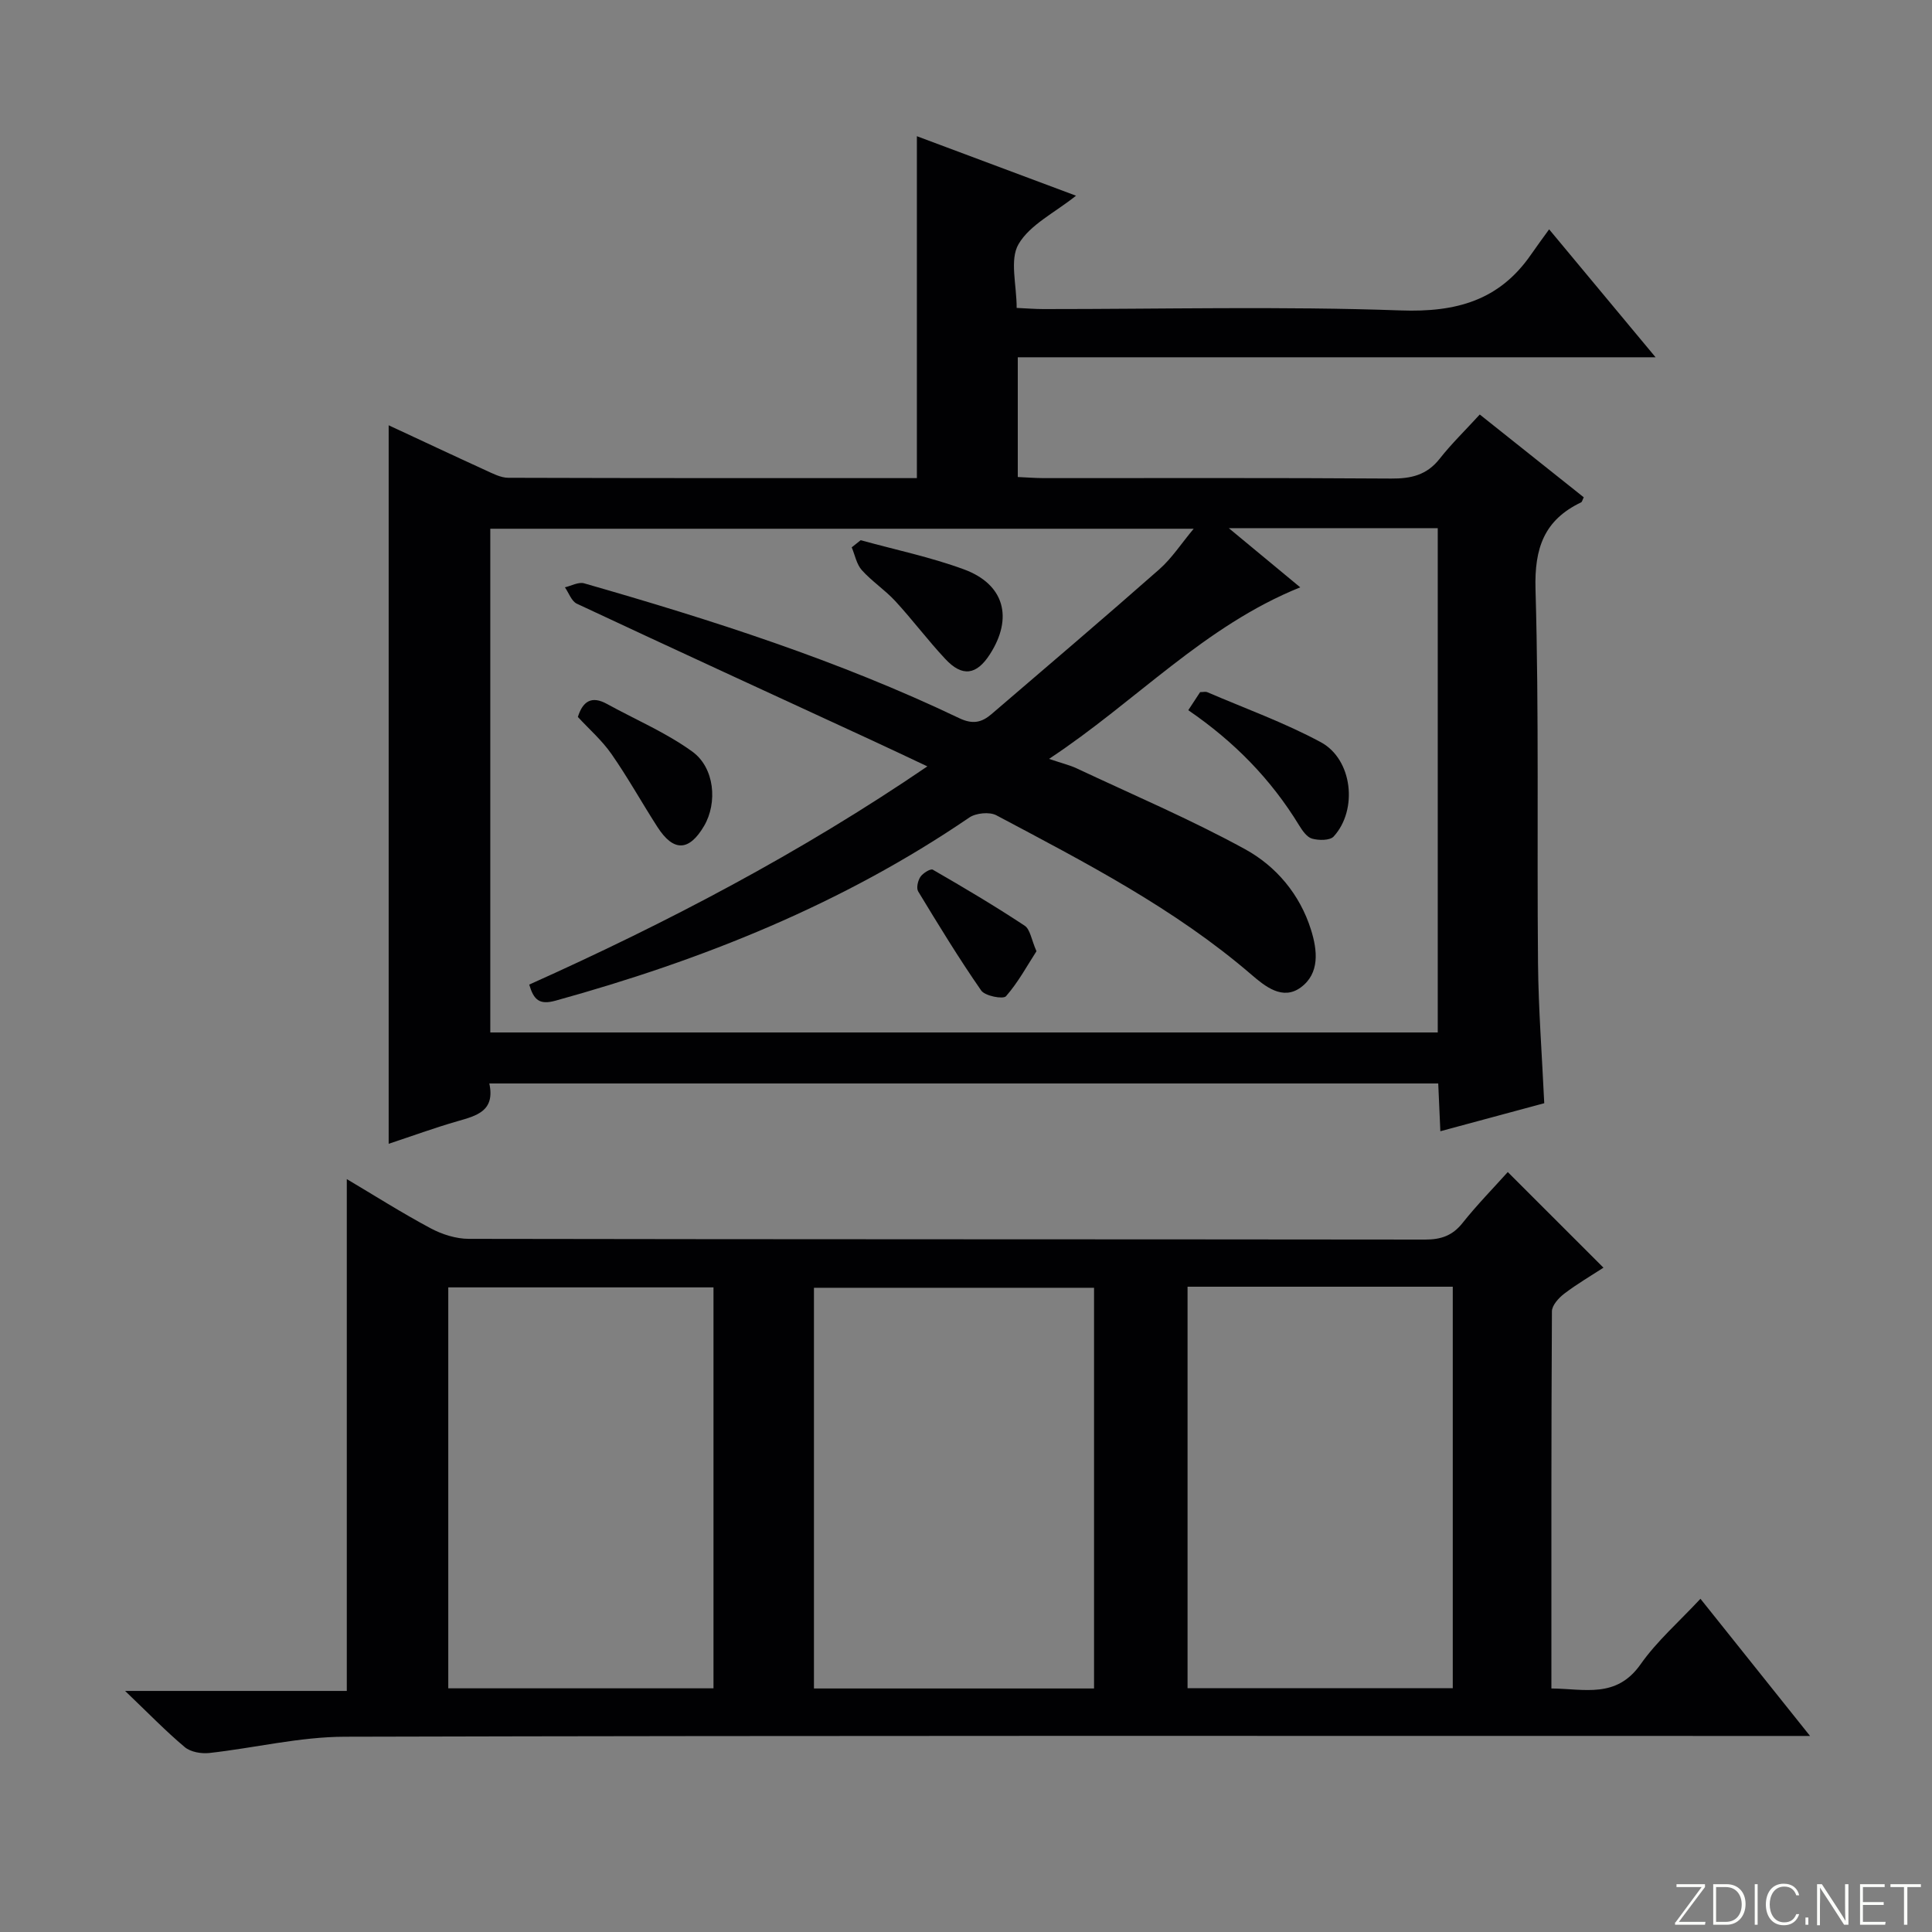 <svg enable-background="new 0 0 400 400" viewBox="0 0 400 400" xmlns="http://www.w3.org/2000/svg"><rect x="0" y="0" width="400" height="400" fill="#808080" stroke="none"/><g fill="#fbfcfa"><path d="m346.9 398 5.4-7.3h-5.2v-.6h5.9v.6l-5.4 7.2h5.5l-.1.6h-6.2v-.5z"/><path d="m354.7 390.1h2.8c2.3 0 3.9 1.6 3.9 4.1s-1.6 4.3-3.9 4.3h-2.8zm.6 7.8h2c2.2 0 3.3-1.6 3.3-3.6 0-1.8-1-3.6-3.3-3.6h-2z"/><path d="m363.9 390.1v8.4h-.6v-8.4z"/><path d="m372.5 396.3c-.4 1.3-1.4 2.3-3.2 2.3-2.4 0-3.7-1.9-3.7-4.3 0-2.3 1.2-4.3 3.7-4.3 1.8 0 2.9 1 3.2 2.4h-.6c-.4-1.1-1.1-1.8-2.5-1.8-2.1 0-3 1.9-3 3.7s.9 3.7 3 3.7c1.4 0 2.1-.7 2.5-1.7z"/><path d="m373.8 398.5v-1.5h.6v1.5z"/><path d="m376.2 398.5v-8.4h1c1.3 2 4.4 6.7 4.9 7.6-.1-1.2-.1-2.4-.1-3.8v-3.8h.7v8.4h-.9c-1.2-1.9-4.4-6.8-5-7.7.1 1.1 0 2.3 0 3.9v3.9h-.6z"/><path d="m390 394.4h-4.3v3.5h4.7l-.1.6h-5.2v-8.4h5.1v.6h-4.5v3.1h4.3v.7z"/><path d="m394.2 390.7h-2.8v-.6h6.3v.6h-2.8v7.8h-.7z"/></g><path d="m298.21 234.21c-.15-3.51-.29-6.6-.44-9.89-65.55 0-130.8 0-196.46 0 1.24 5.74-2.65 6.68-6.64 7.83-4.76 1.37-9.42 3.08-14.2 4.66 0-49.58 0-98.94 0-148.76 6.65 3.09 13.36 6.25 20.1 9.33 1.49.68 3.1 1.53 4.66 1.54 28.15.09 56.31.07 84.6.07 0-23.59 0-46.93 0-70.79 10.58 3.96 21.55 8.06 32.95 12.32-4.43 3.54-9.55 5.99-11.91 10.04-1.87 3.22-.38 8.4-.38 13.19 2.02.09 3.78.24 5.53.24 24.66.01 49.35-.6 73.98.28 11.45.41 20.39-2.03 26.97-11.55 1.13-1.64 2.32-3.24 3.76-5.24 7.78 9.35 14.54 17.48 22.04 26.49-44.67 0-88.2 0-132.05 0v24.79c1.82.08 3.57.22 5.33.23 24 .01 48-.08 71.99.09 4.12.03 7.36-.72 10.01-4.08 2.46-3.13 5.34-5.92 8.32-9.18 7.59 6.04 14.57 11.6 21.53 17.14-.28.56-.35.96-.55 1.05-7.64 3.65-9.68 9.46-9.44 17.96.74 25.81.28 51.65.52 77.48.09 9.46.82 18.91 1.29 28.96-6.97 1.89-14.07 3.8-21.51 5.8zm-81.02-77.09c2.85.96 4.33 1.31 5.68 1.94 11.69 5.5 23.62 10.57 34.93 16.77 6.41 3.52 11.33 9.33 13.63 16.67 1.34 4.27 1.84 9.02-2.11 11.93-3.77 2.77-7.4-.21-10.25-2.66-15.91-13.69-34.42-23.22-52.78-32.97-1.43-.76-4.24-.48-5.62.47-26.25 17.91-55.25 29.51-85.7 37.92-3.31.91-4.47-.2-5.4-3.34 28.57-12.82 56.11-27.24 82.43-45.18-4.32-2.03-7.91-3.75-11.52-5.41-20.36-9.4-40.74-18.76-61.05-28.27-1.11-.52-1.66-2.23-2.47-3.39 1.33-.31 2.82-1.16 3.97-.83 26.5 7.59 52.73 16 77.67 27.92 2.79 1.33 4.65.9 6.68-.84 11.61-9.96 23.27-19.87 34.74-29.98 2.6-2.29 4.55-5.33 7.12-8.4-49.18 0-97.39 0-145.63 0v104.29h196.16c0-34.94 0-69.65 0-104.41-14.23 0-28.12 0-43.26 0 5.47 4.53 10.08 8.35 14.79 12.25-19.93 8.03-33.95 23.59-52.01 35.52z" fill="#010103"/><path d="m374.75 359.41c-3.2 0-5.27 0-7.35 0-98.66 0-197.33-.1-295.99.16-9.36.02-18.71 2.33-28.08 3.37-1.66.18-3.86-.2-5.07-1.21-3.94-3.31-7.54-7.03-12.36-11.64h45.9c0-35.65 0-70.65 0-105.97 5.68 3.37 11.4 7 17.37 10.19 2.36 1.26 5.25 2.18 7.9 2.18 66 .12 132 .07 198 .15 3.27 0 5.64-.8 7.73-3.43 3-3.77 6.39-7.23 9.37-10.55 6.54 6.54 12.99 12.99 19.81 19.8-2.46 1.6-5.4 3.32-8.09 5.36-1.16.88-2.57 2.42-2.58 3.67-.15 25.82-.11 51.64-.11 78.09 6.85.06 13.44 2.13 18.46-5 3.39-4.82 7.97-8.81 12.4-13.57 7.49 9.4 14.7 18.41 22.69 28.4zm-148.24-9.83c0-28.02 0-55.56 0-82.96-19.64 0-38.86 0-57.99 0v82.96zm-78.79-.03c0-27.8 0-55.33 0-83.01-18.46 0-36.64 0-54.91 0v83.01zm153.06-83.15c-18.48 0-36.56 0-54.91 0v83.12h54.91c0-27.73 0-55.15 0-83.12z" fill="#010103"/><path d="m246.02 147.04c1.02-1.56 1.73-2.64 2.45-3.74.58 0 1.11-.15 1.51.02 7.86 3.38 15.98 6.3 23.49 10.35 6.57 3.55 7.7 14 2.65 19.52-.78.85-3.09.83-4.48.44-1.08-.31-2.02-1.69-2.7-2.8-5.79-9.47-13.35-17.24-22.92-23.79z" fill="#010103"/><path d="m178.2 111.84c7.14 1.98 14.44 3.49 21.37 6.04 8.39 3.09 10.23 10.04 5.38 17.58-2.76 4.3-5.7 4.75-9.21 1-3.62-3.86-6.8-8.13-10.39-12.02-2.12-2.3-4.83-4.07-6.92-6.4-1.09-1.22-1.42-3.12-2.09-4.72.62-.49 1.24-.98 1.86-1.48z" fill="#010103"/><path d="m119.64 148.44c1.03-3.3 2.88-4.43 6.02-2.7 5.91 3.25 12.23 5.93 17.65 9.85 4.69 3.38 5.25 10.65 2.47 15.4-3.11 5.3-6.34 5.41-9.67.22-3.22-5-6.11-10.22-9.51-15.1-1.97-2.83-4.64-5.16-6.96-7.67z" fill="#010103"/><path d="m214.59 196.94c-1.92 2.97-3.78 6.43-6.31 9.32-.59.67-4.34-.05-5.13-1.18-4.62-6.65-8.85-13.59-13.05-20.52-.42-.69-.07-2.23.46-3.02.52-.77 2.11-1.75 2.57-1.48 6.43 3.71 12.82 7.5 19.01 11.59 1.15.75 1.39 2.88 2.45 5.29z" fill="#010103"/></svg>